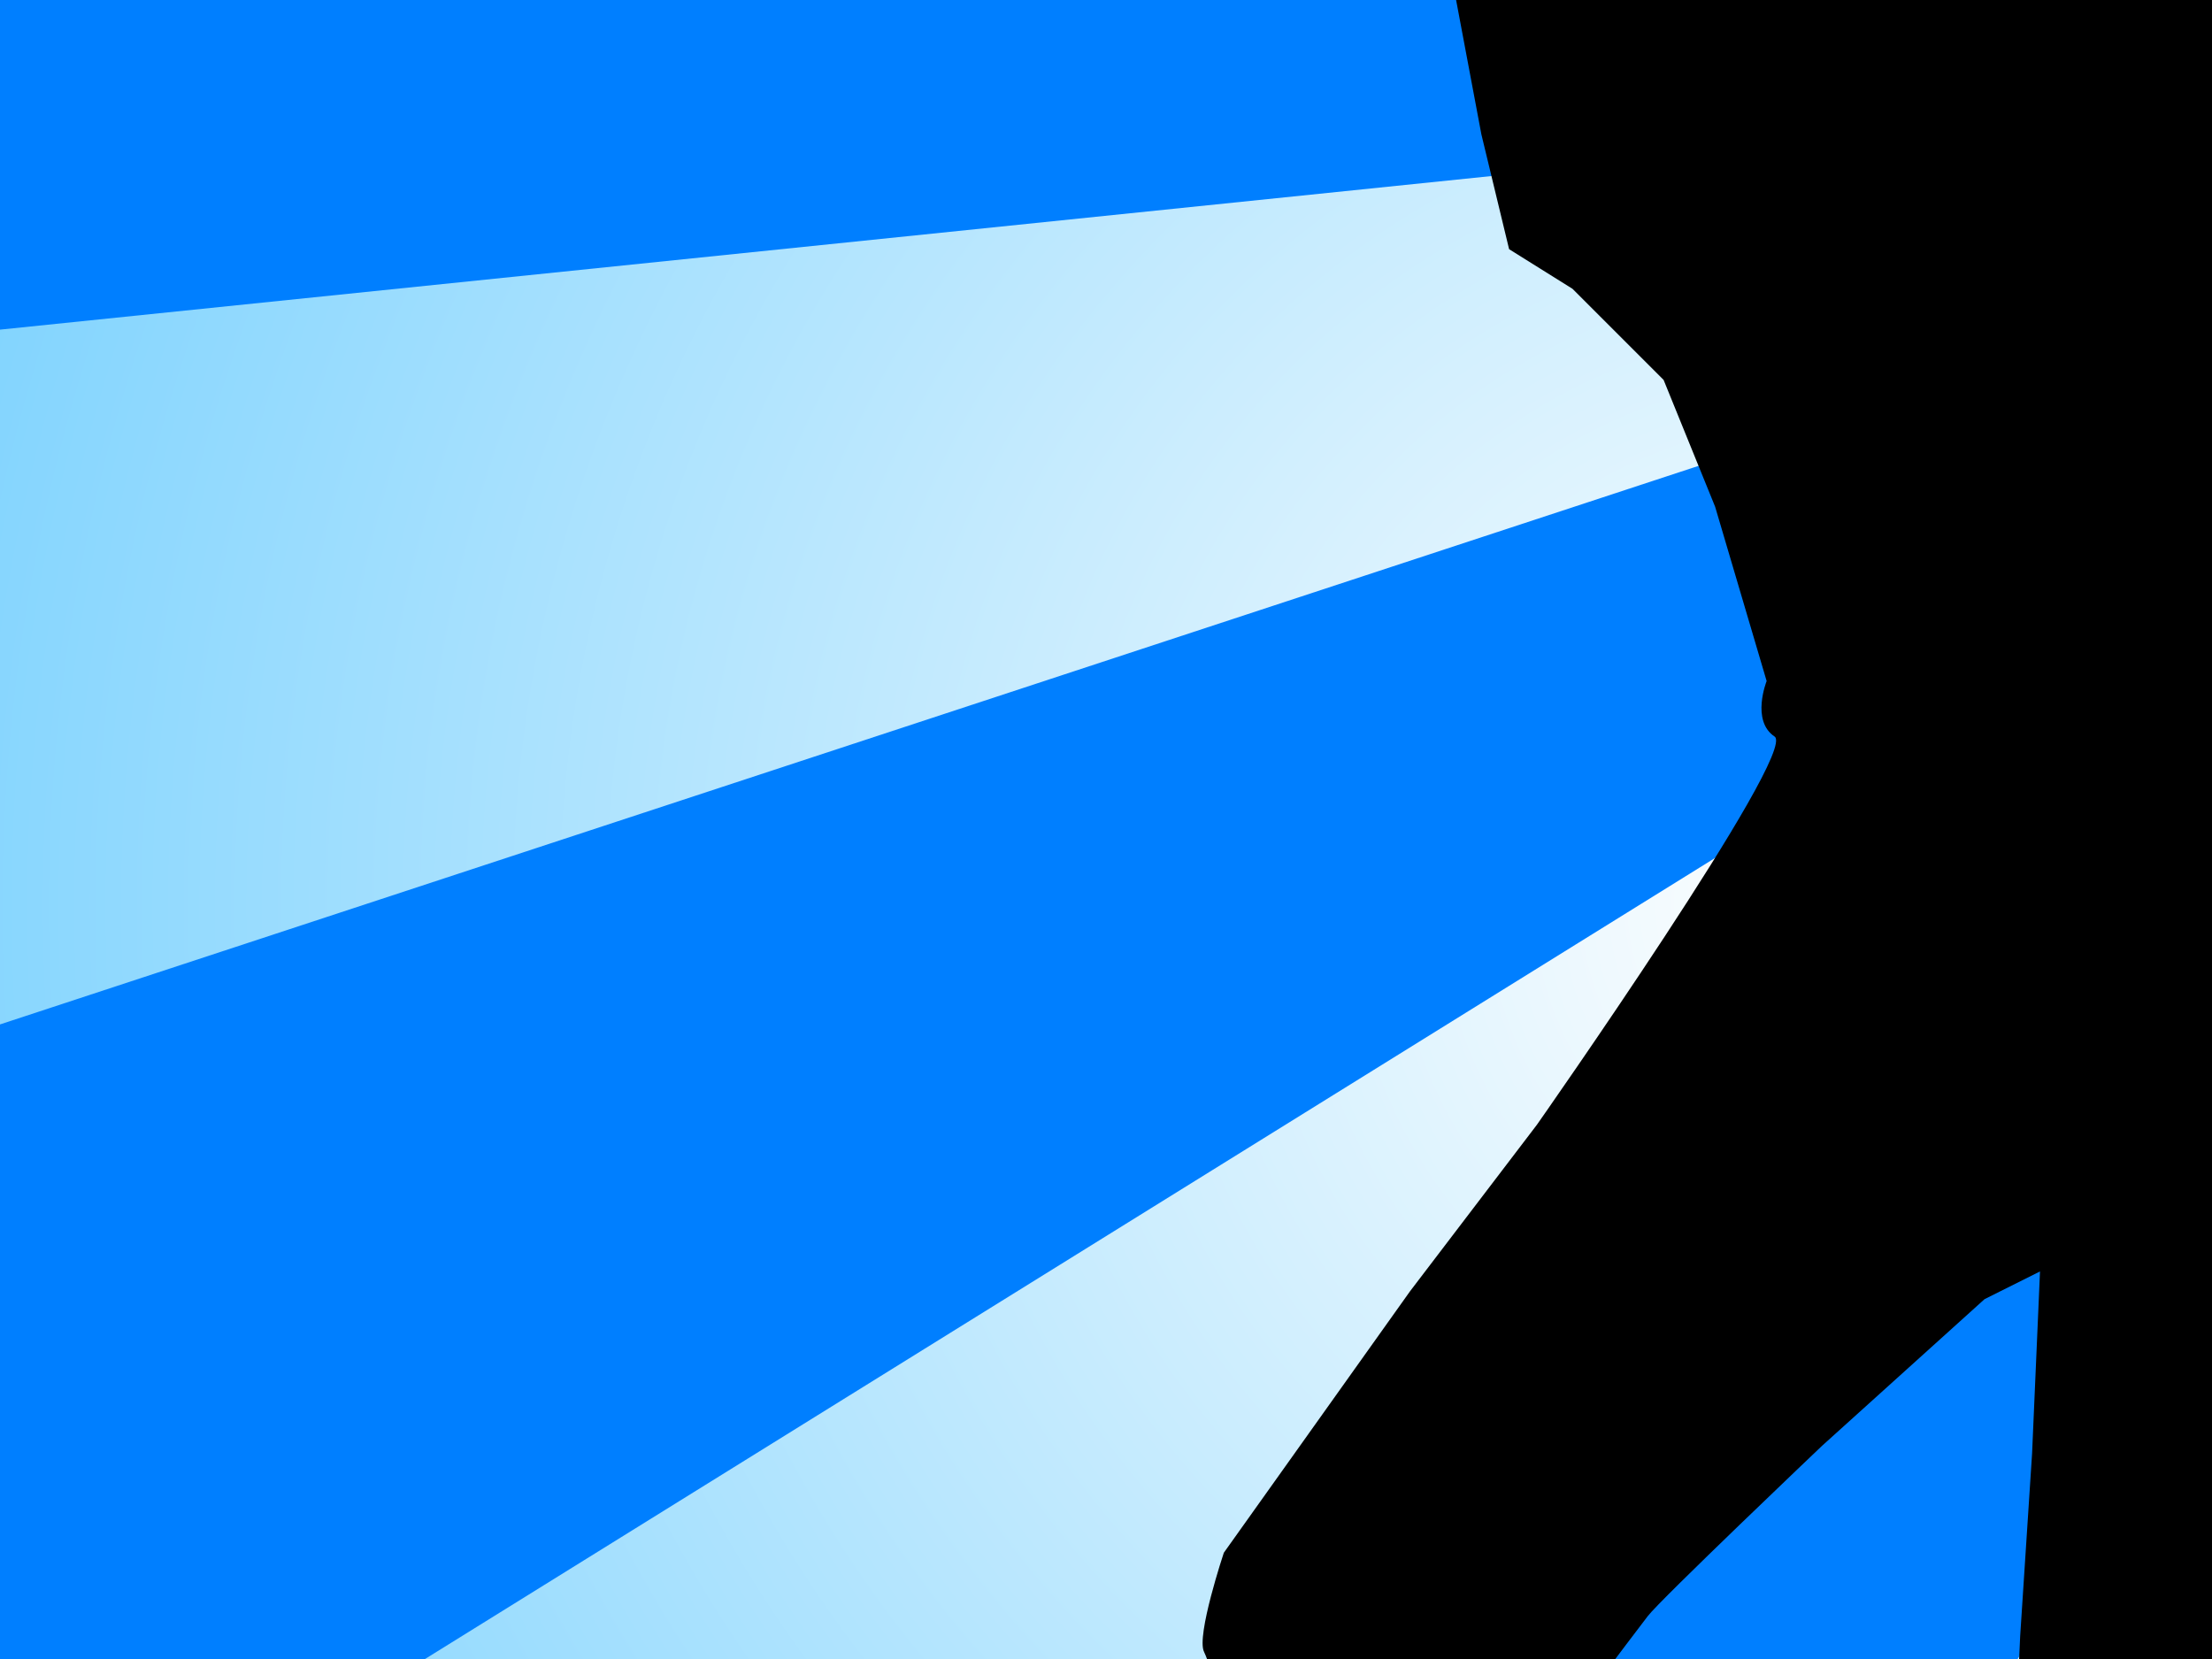 <?xml version="1.0"?><svg width="800" height="600" xmlns="http://www.w3.org/2000/svg" xmlns:xlink="http://www.w3.org/1999/xlink">
 <rect width="100%" height="100%" fill="#333333" stroke="none"/>
 <title>Baseball Rays</title>
 <defs>
  <symbol id="svg_4">
   <g id="svg_6">
    <title>Layer 1</title>
    <g id="svg_1">
     <path fill="#000000" id="svg_2" d="m26.016,21.292l-1.021,5.924l3.473,1.226l1.021,2.86l-1.838,2.043c0,0 -2.656,3.064 -2.451,4.494c0.204,1.43 3.064,16.546 3.064,16.546l1.43,5.924l3.268,2.043l4.698,4.698l2.656,6.537l2.656,8.988c0,0 -0.817,2.043 0.409,2.86c1.226,0.817 -12.256,20.019 -12.256,20.019l-6.537,8.579l-9.601,13.482c0,0 -1.43,4.29 -1.021,5.107c0.409,0.817 2.451,7.354 2.451,7.354l0.817,15.525l1.43,22.266l-13.073,11.031c0,0 -6.332,1.43 -5.515,2.86c0.817,1.43 5.107,2.656 6.945,2.451c1.838,-0.204 18.18,-2.451 18.18,-2.451l4.29,-0.204c0,0 5.515,-0.409 5.515,-1.226c0,-0.817 -0.613,-6.537 -0.613,-6.537c0,0 -3.881,-5.515 -3.881,-6.332c0,-0.817 -1.226,-12.052 -0.613,-13.482c0.613,-1.43 1.021,-5.72 1.021,-5.72c0,0 2.043,-0.817 1.838,-1.634c-0.204,-0.817 -0.204,-4.085 -0.613,-4.903c-0.409,-0.817 -1.021,-7.558 -1.021,-8.375c0,-0.817 0.204,-3.677 0.204,-4.494c0,-0.817 4.903,-7.15 5.515,-7.967c0.613,-0.817 8.988,-8.784 8.988,-8.784l8.375,-7.558l2.86,-1.43l-0.409,9.397l-0.613,9.397c0,0 -0.409,8.579 -0.409,9.805c0,1.226 1.226,6.128 2.656,6.332c1.43,0.204 17.567,10.826 17.567,10.826l6.741,5.924l12.256,12.869l-1.43,6.741l-6.945,8.784c0,0 -3.677,2.043 -1.634,2.451c2.043,0.409 11.848,-0.613 12.665,-0.817c0.817,-0.204 8.579,-1.021 8.579,-1.021c0,0 4.085,-4.903 4.698,-6.332c0.613,-1.43 1.838,-7.15 1.838,-7.15c0,0 -3.268,-3.064 -4.494,-4.085c-1.226,-1.021 -6.128,-5.311 -6.741,-6.128c-0.613,-0.817 -2.656,-4.903 -3.473,-5.72c-0.817,-0.817 -4.903,-6.945 -4.903,-6.945l-4.29,-7.15l-13.278,-12.869l5.107,-21.653l3.677,-10.622l1.839,-11.031l0.817,-10.418l-3.064,-4.698c0,0 -0.204,-3.881 -0.409,-4.698c-0.204,-0.817 -0.409,-3.677 -0.409,-3.677c0,0 5.72,2.247 6.537,3.064c0.817,0.817 6.945,0.817 6.945,0.817l0.613,-3.473l-1.838,-7.15l-2.86,-6.332l-2.451,-2.247l0.409,-2.451l-4.29,-2.656l-2.247,-3.881l-1.634,-1.021l0.204,-4.29l-2.043,-3.881l6.945,-16.546l1.021,-3.881l-2.86,-3.064l-3.473,0.613l-2.043,1.838c0,0 -1.226,5.107 -1.43,5.924c-0.204,0.817 -1.634,13.073 -1.634,13.073l-5.924,-2.043l-8.171,-2.86l-7.354,-2.247l-3.677,-1.838c0,0 0,-1.43 0.613,-2.247c0.613,-0.817 2.451,-4.085 2.656,-4.903c0.204,-0.817 -0.613,-6.537 -0.613,-6.537c0,0 -2.451,-7.762 -3.268,-8.171c-0.817,-0.409 -6.741,-3.473 -8.784,-3.677c-2.043,-0.204 -8.375,-1.021 -10.418,0.204c-2.043,1.226 -4.903,2.86 -5.311,3.881c-0.409,1.021 -2.451,3.064 -2.451,3.881c0,0.817 0.204,2.247 0.204,2.247l-4.085,1.634l-4.494,1.43l-1.43,0.409c0,0 2.043,2.043 3.677,3.268c1.634,1.226 5.72,2.043 5.72,2.043l2.247,1.838z"/>
    </g>
   </g>
  </symbol>
  <radialGradient r="0.5" cy="0.5" cx="0.5" spreadMethod="pad" id="svg_23">
   <stop offset="0" stop-opacity="0.996" stop-color="#ffffff"/>
   <stop offset="1" stop-opacity="0.996" stop-color="#56c6ff"/>
  </radialGradient>
 </defs>
 <g>
  <title>Layer 1</title>
  <g transform="matrix(1.779, 0, 0, 1.779, -154.462, -254.268)" id="gradiente">
   <g id="g6">
    <g id="g8">
     <path fill="url(#svg_23)" id="path15" d="m1000.488,835.076c0,17.398 -14.106,31.504 -31.504,31.504l-1015.993,0c-17.398,0 -31.504,-14.106 -31.504,-31.504l0,-1015.993c0,-17.398 14.106,-31.504 31.504,-31.504l1015.993,0c17.398,0 31.504,14.106 31.504,31.504l0,1015.993z"/>
    </g>
   </g>
  </g>
  <g transform="rotate(179.687, 667.464, 328.454) matrix(4.632, 0, 0, 4.688, -1148.28, -2770.04)" id="raggi">
   <polygon fill="none" id="polygon18" points="597.538,700.411 597.538,633.171 295.538,729.492 597.538,700.411 "/>
   <polygon fill="#007fff" id="polygon20" points="597.538,759.173 597.538,700.411 295.538,729.492 597.538,759.173 "/>
   <path fill="#007fff" id="path24" d="m482.011,866.492l103.527,0c6.627,0 12,-5.373 12,-12l0,-23.534l-302,-101.466l186.473,137z"/>
   <polygon fill="none" id="polygon26" points="369.194,866.492 482.011,866.492 295.538,729.492 369.194,866.492 "/>
   <polygon fill="#007fff" id="polygon28" points="302.194,866.492 369.194,866.492 295.538,729.492 302.194,866.492 "/>
   <polygon fill="none" id="polygon30" points="242.038,866.492 302.194,866.492 295.538,729.492 242.038,866.492 "/>
   <path fill="#007fff" id="path32" d="m186.538,854.492c0,6.627 5.373,12 12,12l43.5,0l53.5,-137l-109,118.343l0,6.657z"/>
   <polygon fill="#007fff" id="polygon34" points="186.538,777.323 295.538,729.492 186.538,736.185 186.538,777.323 "/>
   <polygon fill="none" id="polygon36" points="186.538,736.185 295.538,729.492 186.538,696.612 186.538,736.185 "/>
   <polygon fill="#007fff" id="polygon38" points="186.538,696.612 295.538,729.492 186.538,632.021 186.538,696.612 "/>
   <polygon fill="none" id="polygon40" points="229.375,455.492 295.538,729.492 298.673,455.492 229.375,455.492 "/>
   <polygon fill="#007fff" id="polygon42" points="298.673,455.492 295.538,729.492 387.104,455.492 298.673,455.492 "/>
   <path fill="none" id="path44" d="m597.538,467.492c0,-1.347 -0.232,-2.638 -0.642,-3.847l-301.358,265.847l302,-183.03l0,-78.97l0,0l0,0z"/>
   <polygon fill="#007fff" id="polygon46" points="295.538,729.492 597.538,633.171 597.538,546.462 295.538,729.492 "/>
   <path fill="#007fff" id="path48" d="m585.538,455.492l-109.541,0l-180.459,274l301.358,-265.847c-1.604,-4.738 -6.078,-8.153 -11.358,-8.153l0,0l0,0z"/>
   <polygon fill="none" id="polygon50" points="387.104,455.492 295.538,729.492 475.997,455.492 387.104,455.492 "/>
   <path fill="#007fff" id="path52" d="m198.538,455.492c-6.627,0 -12,5.373 -12,12l0,25.711l109,236.289l-66.163,-274l-30.837,0l0,0z"/>
   <polygon fill="none" id="polygon54" points="186.538,632.021 295.538,729.492 186.538,493.203 186.538,632.021 "/>
   <polygon fill="none" id="polygon56" points="186.538,847.835 295.538,729.492 186.538,777.323 186.538,847.835 "/>
  </g>
  <rect id="svg_35" height="2.174" width="2.174" y="-143.478" x="-367.391" fill="black"/>
  <use id="svg_5" xlink:href="#svg_4" transform="matrix(7.015, 0, 0, 7.015, -73.427, -666.032)" y="47.482" x="58.576"/>
 </g>
</svg>